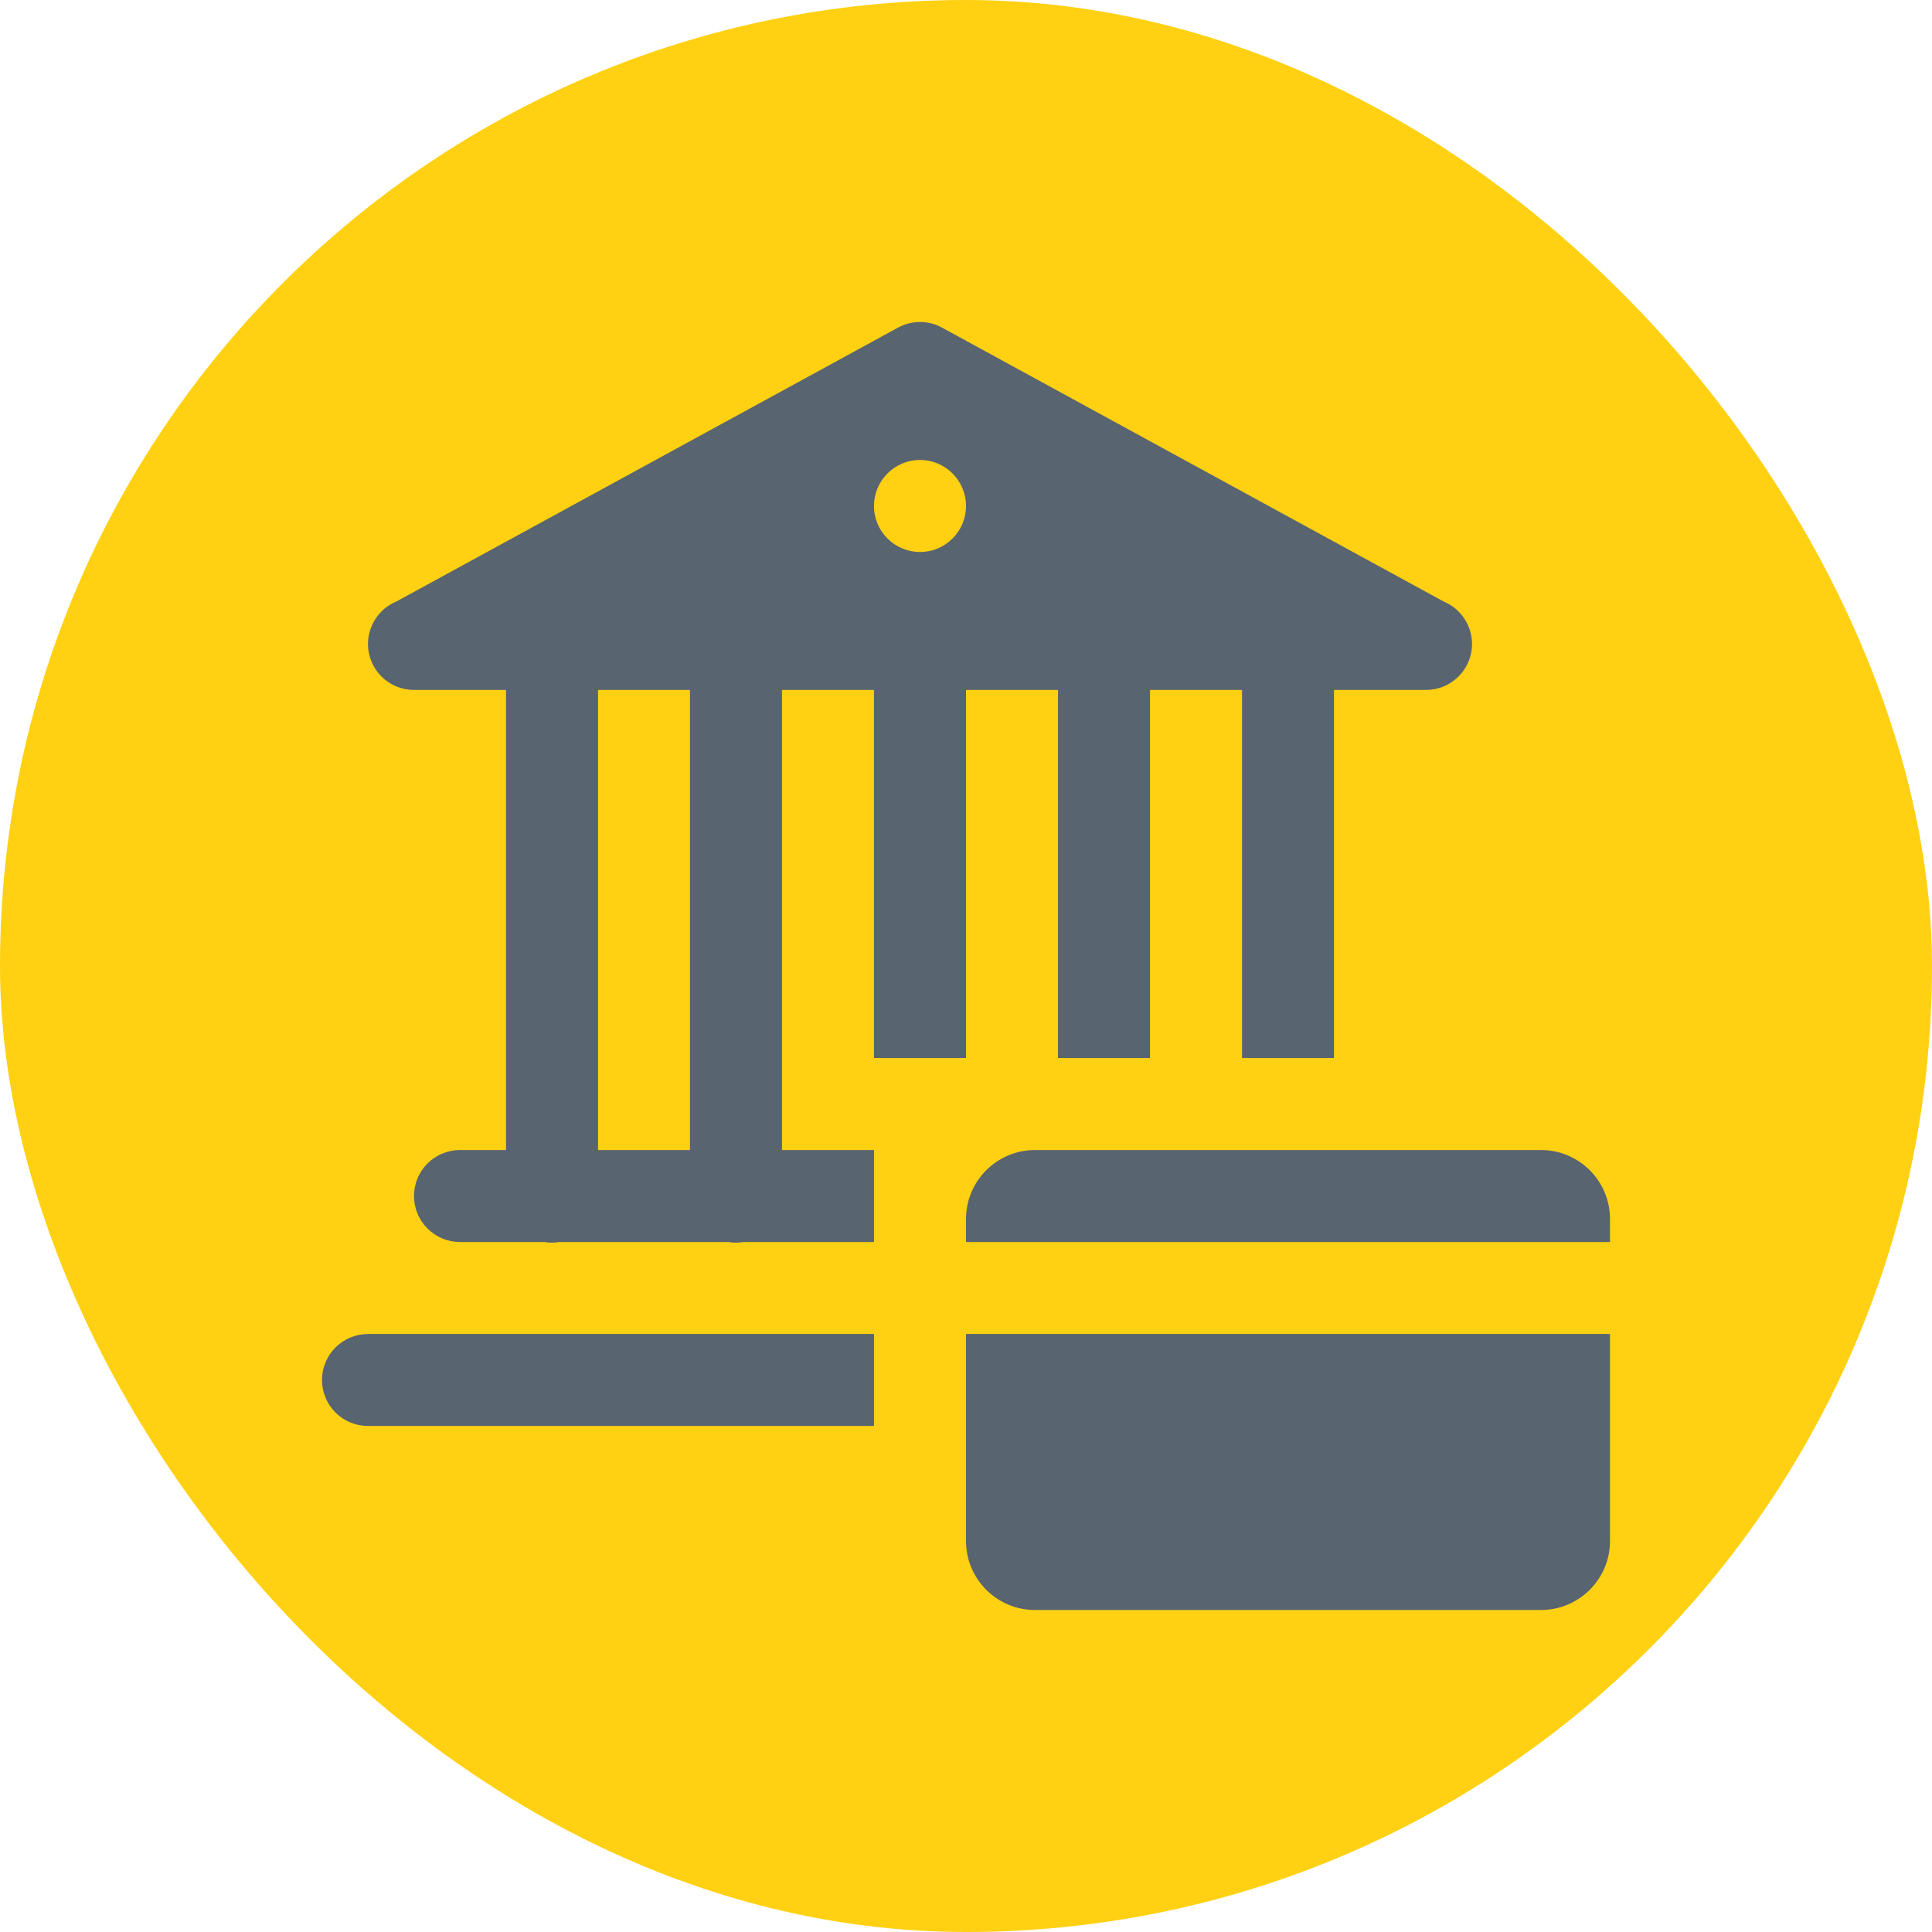 <svg width="24" height="24" viewBox="0 0 24 24" fill="none" xmlns="http://www.w3.org/2000/svg">
<rect width="24" height="24" rx="12" fill="#FFD112"/>
<path d="M11.429 4C11.333 4 11.239 4.024 11.155 4.07L4.924 7.472C4.82 7.515 4.73 7.589 4.668 7.683C4.605 7.777 4.571 7.887 4.571 8C4.571 8.152 4.632 8.297 4.739 8.404C4.846 8.511 4.991 8.571 5.143 8.571H6.286V14.286H5.714C5.563 14.286 5.417 14.346 5.31 14.453C5.203 14.56 5.143 14.706 5.143 14.857C5.143 15.009 5.203 15.154 5.31 15.261C5.417 15.368 5.563 15.429 5.714 15.429H6.761C6.823 15.439 6.886 15.439 6.948 15.429H9.047C9.109 15.439 9.172 15.439 9.233 15.429H10.857V14.286H9.714V8.571H10.857V13.143H12V8.571H13.143V13.143H14.286V8.571H15.429V13.143H16.571V8.571H17.714C17.866 8.571 18.011 8.511 18.118 8.404C18.226 8.297 18.286 8.152 18.286 8C18.286 7.887 18.252 7.777 18.189 7.683C18.127 7.589 18.037 7.515 17.933 7.472L11.699 4.068C11.616 4.023 11.523 4 11.429 4ZM11.429 5.714C11.744 5.714 12 5.97 12 6.286C12 6.601 11.744 6.857 11.429 6.857C11.113 6.857 10.857 6.601 10.857 6.286C10.857 5.97 11.113 5.714 11.429 5.714ZM7.429 8.571H8.571V14.286H7.429V8.571ZM12.857 14.286C12.384 14.286 12 14.67 12 15.143V15.429H20V15.143C20 14.67 19.616 14.286 19.143 14.286H12.857ZM4.571 16.571C4.42 16.571 4.275 16.632 4.167 16.739C4.06 16.846 4 16.991 4 17.143C4 17.294 4.06 17.44 4.167 17.547C4.275 17.654 4.42 17.714 4.571 17.714H10.857V16.571H4.571ZM12 16.571V19.143C12 19.616 12.384 20 12.857 20H19.143C19.616 20 20 19.616 20 19.143V16.571H12Z" fill="#586470"/>
</svg>
